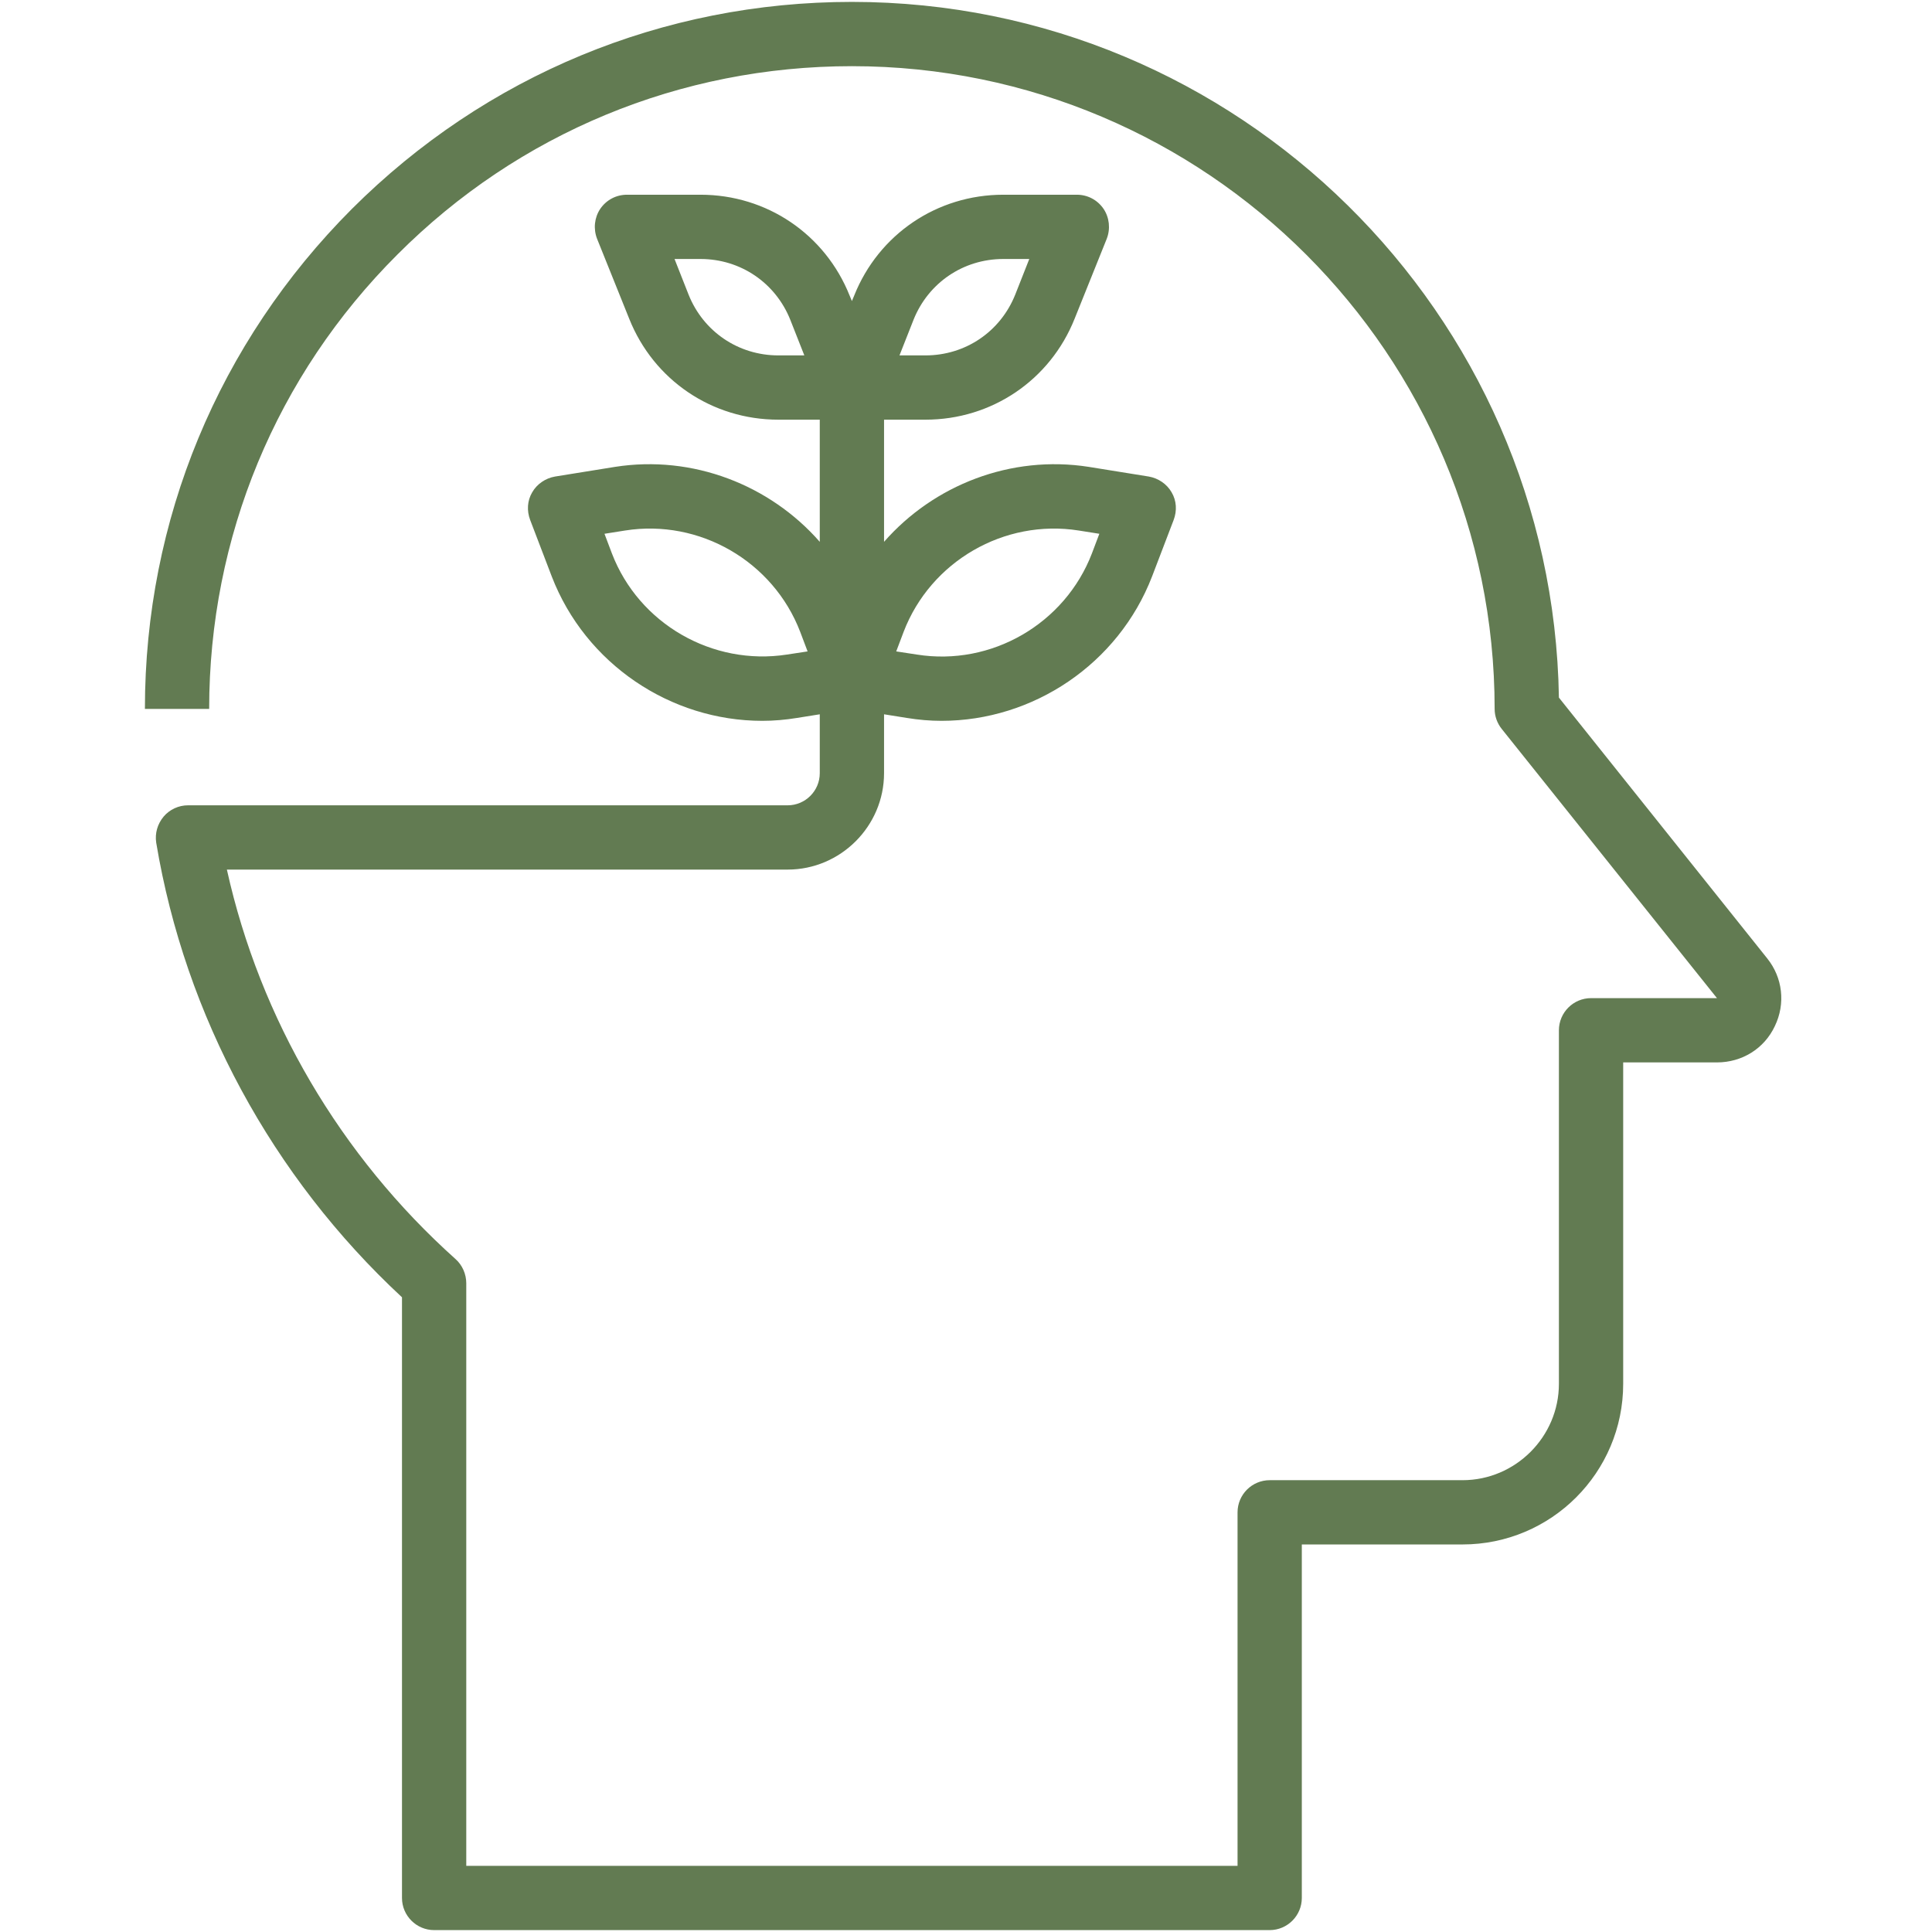 <svg version="1.2" preserveAspectRatio="xMidYMid meet" height="1024" viewBox="0 0 768 768" zoomAndPan="magnify" width="1024" xmlns:xlink="http://www.w3.org/1999/xlink" xmlns="http://www.w3.org/2000/svg"><defs><clipPath id="9b082a72e5"><path d="M 57.602 0 L 709 0 L 709 768 L 57.602 768 Z M 57.602 0"></path></clipPath></defs><g id="8a34d074ac"><g clip-path="url(#9b082a72e5)" clip-rule="nonzero"><path d="M 312.848 260.195 C 283.207 264.785 253.961 247.969 243.234 219.973 L 240.289 212.188 L 248.473 210.891 C 278.117 206.199 307.359 223.168 318.086 251.16 L 321.031 258.945 Z M 309.402 141.277 C 293.535 141.277 279.613 131.848 273.723 117.125 L 268.137 102.953 L 278.465 102.953 C 294.332 102.953 308.254 112.387 314.145 127.105 L 319.734 141.277 Z M 363.148 127.105 C 369.035 112.387 382.957 102.953 398.828 102.953 L 409.156 102.953 L 403.566 117.125 C 397.68 131.848 383.758 141.277 367.887 141.277 L 357.559 141.277 Z M 359.207 251.16 C 369.934 223.168 399.176 206.199 428.816 210.891 L 437.004 212.188 L 434.059 219.973 C 423.328 247.969 394.086 264.934 364.445 260.195 L 356.262 258.945 Z M 702.48 380.957 L 619.691 277.309 C 617.246 124.41 492.094 0.754 338.645 0.754 C 263.543 0.754 193.031 29.996 139.887 83.043 C 86.844 136.188 57.602 206.699 57.602 281.801 L 83.148 281.801 C 83.148 213.586 109.746 149.312 158.004 101.156 C 206.156 52.902 270.43 26.305 338.645 26.305 C 479.566 26.305 594.141 140.879 594.141 281.801 C 594.141 284.746 595.191 287.539 596.938 289.734 L 682.52 396.773 L 632.465 396.773 C 625.43 396.773 619.691 402.512 619.691 409.551 L 619.691 550.074 C 619.691 571.133 602.426 588.398 581.367 588.398 L 504.719 588.398 C 497.684 588.398 491.945 594.137 491.945 601.172 L 491.945 741.695 L 185.348 741.695 L 185.348 510.102 C 185.348 506.508 183.801 502.914 181.105 500.52 C 135.297 459.5 103.359 405.059 90.188 345.676 L 313.098 345.676 C 334.156 345.676 351.422 328.41 351.422 307.352 L 351.422 283.945 L 360.504 285.395 C 365.094 286.145 369.684 286.543 374.277 286.543 C 410.703 286.543 444.539 263.938 457.961 229.156 L 466.543 206.699 C 467.941 203.008 467.691 199.016 465.746 195.723 C 463.848 192.379 460.406 190.082 456.664 189.434 L 432.809 185.59 C 401.871 180.75 371.23 192.777 351.422 215.383 L 351.422 166.828 L 367.887 166.828 C 394.234 166.828 417.441 151.109 427.172 126.707 L 439.945 94.922 C 441.492 90.93 440.992 86.488 438.699 83.043 C 436.254 79.449 432.312 77.406 428.07 77.406 L 398.828 77.406 C 372.48 77.406 349.273 93.125 339.543 117.523 L 338.645 119.672 L 337.746 117.523 C 328.016 93.125 304.812 77.406 278.465 77.406 L 249.223 77.406 C 244.98 77.406 241.039 79.449 238.594 83.043 C 236.297 86.488 235.797 90.93 237.344 94.922 L 250.121 126.707 C 259.852 151.109 283.055 166.828 309.402 166.828 L 325.871 166.828 L 325.871 215.383 C 306.059 192.777 275.422 180.75 244.48 185.59 L 220.629 189.434 C 216.887 190.082 213.441 192.379 211.547 195.723 C 209.602 199.016 209.352 203.008 210.75 206.699 L 219.332 229.156 C 232.754 263.938 266.59 286.543 303.016 286.543 C 307.605 286.543 312.199 286.145 316.789 285.395 L 325.871 283.945 L 325.871 307.352 C 325.871 314.387 320.133 320.125 313.098 320.125 L 74.715 320.125 C 71.023 320.125 67.43 321.773 65.035 324.617 C 62.59 327.562 61.543 331.254 62.09 334.945 C 73.57 403.91 108.199 467.785 159.797 515.691 L 159.797 754.469 C 159.797 761.504 165.539 767.246 172.574 767.246 L 504.719 767.246 C 511.754 767.246 517.492 761.504 517.492 754.469 L 517.492 613.945 L 581.367 613.945 C 616.648 613.945 645.242 585.352 645.242 550.074 L 645.242 422.324 L 682.52 422.324 C 692.5 422.324 701.332 416.836 705.523 407.902 C 709.863 398.922 708.617 388.59 702.48 380.957" style="stroke:none;fill-rule:nonzero;fill:#627b52;fill-opacity:1;"></path></g></g></svg>